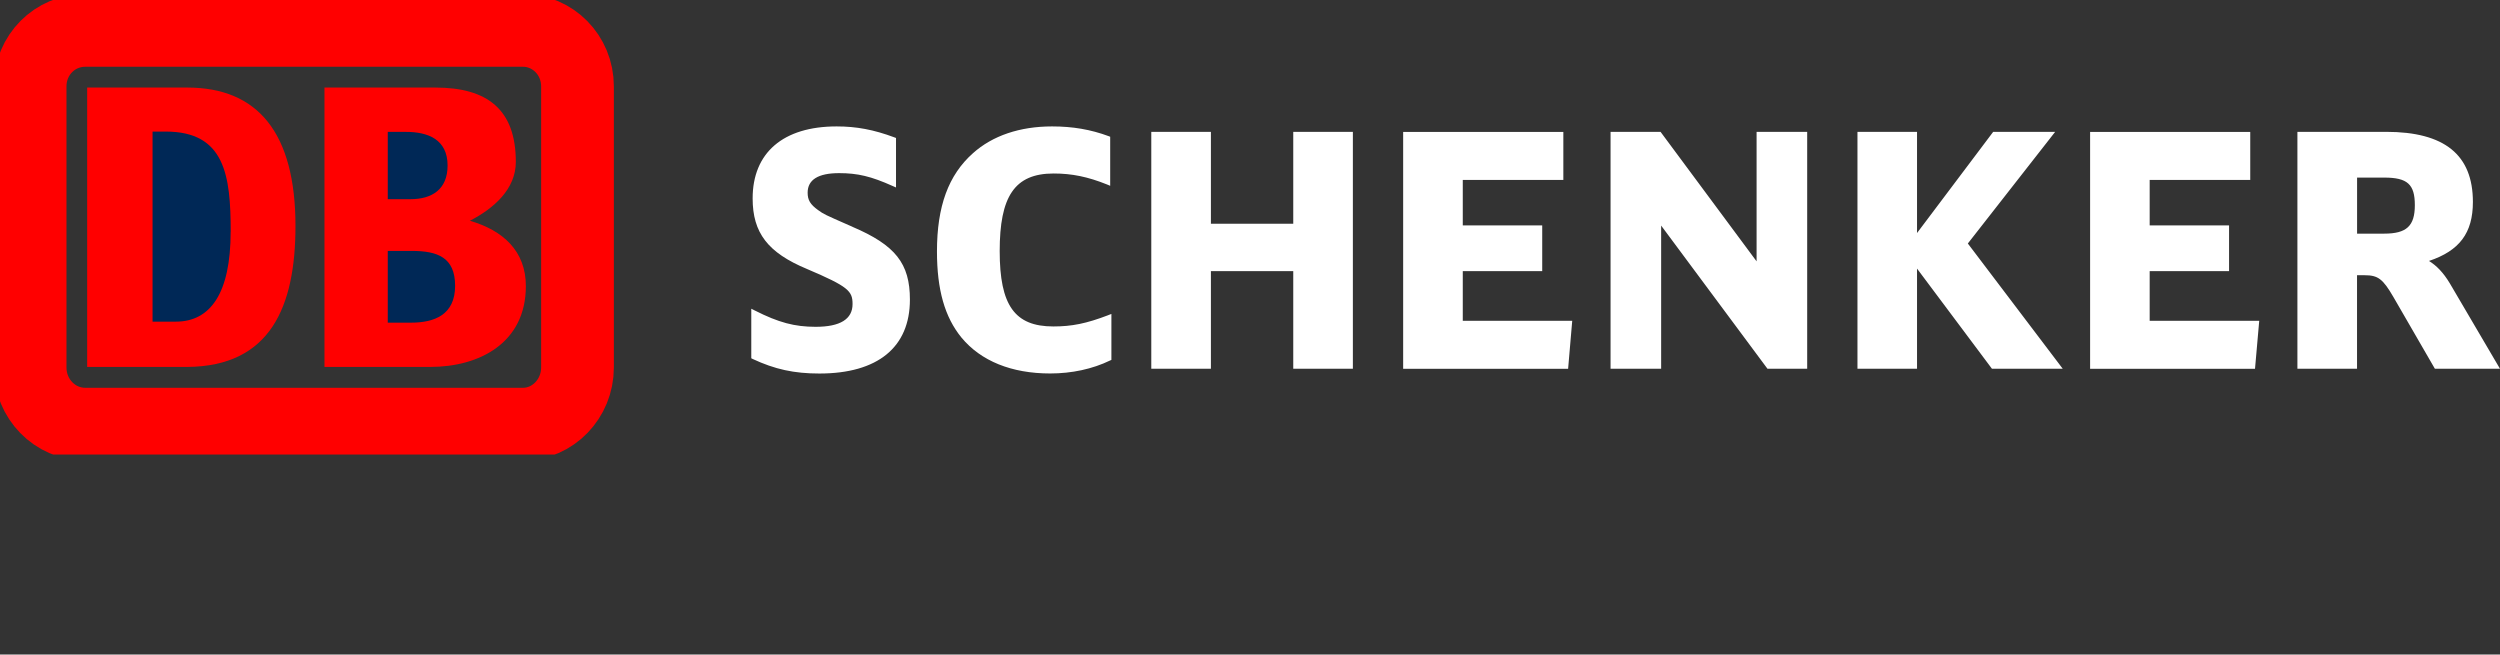 <?xml version="1.0" encoding="UTF-8"?>
<svg xmlns="http://www.w3.org/2000/svg" width="275" height="72" viewBox="0 0 275 72" fill="none">
  <rect x="0" y="0" width="275" height="72" fill="#333333" stroke="none"/>
  <g clip-path="url(#clip0_19_28)">
    <path d="M269.48 31.167C268.757 29.963 268.006 29.211 267.189 28.704C270.523 27.589 272.019 25.644 272.019 22.216C272.019 17.027 268.895 14.502 262.469 14.502H252.715V40.559H259.273V30.275H260.107C261.586 30.275 262.116 30.677 263.275 32.672L267.835 40.559H274.995L269.48 31.167ZM259.279 19.535H262.265C264.821 19.535 265.632 20.276 265.632 22.567C265.632 24.858 264.722 25.7 262.265 25.7H259.279V19.535ZM236.464 35.28V29.824H245.197V24.791H236.464V19.791H247.527V14.513H229.912V40.57H248.051L248.515 35.286H236.464M216.465 26.781C216.713 26.457 226.064 14.508 226.064 14.508H219.247C219.247 14.508 211.723 24.507 210.873 25.633V14.508H204.321V40.564H210.873V29.545C211.723 30.677 219.115 40.564 219.115 40.564H226.903C226.903 40.564 216.713 27.11 216.459 26.781M193.225 14.508V28.748C192.359 27.578 182.665 14.508 182.665 14.508H177.162V40.564H182.726V24.813C183.604 25.989 194.423 40.564 194.423 40.564H198.79V14.508H193.225ZM160.905 35.28V29.824H169.644V24.791H160.905V19.791H171.968V14.513H154.347V40.57H172.492L172.945 35.286H160.9M142.258 14.508V24.613H133.2V14.508H126.642V40.564H133.2V29.824H142.258V40.564H148.816V14.508H142.258ZM121.911 34.667C119.488 35.593 117.909 35.91 115.867 35.91C111.622 35.91 109.966 33.592 109.966 27.622C109.966 21.653 111.572 19.084 115.9 19.084C117.909 19.084 119.665 19.446 121.762 20.288L122.121 20.438V15.043L121.95 14.976C119.979 14.246 118.003 13.906 115.723 13.906C112.19 13.906 109.182 14.92 107.024 16.854C104.324 19.256 103.066 22.69 103.066 27.656C103.066 31.869 103.921 34.879 105.76 37.131C107.901 39.717 111.274 41.082 115.519 41.082C117.893 41.082 120.172 40.592 122.105 39.656L122.254 39.589V34.533L121.9 34.667M93.775 24.947L93.367 24.769C90.728 23.609 90.618 23.565 89.994 23.113C89.127 22.489 88.84 22.004 88.84 21.196C88.84 19.769 90.005 19.045 92.302 19.045C94.338 19.045 95.823 19.396 98.192 20.46L98.561 20.622V15.177L98.385 15.11C96.11 14.263 94.212 13.906 92.025 13.906C86.158 13.906 82.79 16.793 82.79 21.826C82.79 25.616 84.463 27.795 88.774 29.59C93.35 31.535 93.781 32.025 93.781 33.447C93.781 35.108 92.417 35.949 89.724 35.949C87.405 35.949 85.65 35.481 83.028 34.154L82.641 33.959V39.41L82.796 39.488C85.23 40.625 87.356 41.088 90.132 41.088C96.552 41.088 100.09 38.201 100.09 32.956C100.09 28.982 98.495 26.965 93.759 24.947" fill="white"></path>
    <path d="M47.324 40.363H35.693V9.631H47.881C53.628 9.631 56.741 12.056 56.741 17.813C56.741 20.8 54.318 22.935 51.685 24.284C55.355 25.348 57.845 27.628 57.845 31.468C57.845 37.733 52.722 40.363 47.318 40.363H47.324Z" fill="#FF0000"></path>
    <path d="M20.595 40.363H9.588V9.631H20.595C28.351 9.631 32.502 14.608 32.502 24.858C32.502 33.753 29.737 40.297 20.595 40.363Z" fill="#FF0000"></path>
    <path d="M25.376 25.499C25.376 19.307 24.747 14.474 18.238 14.474H16.781V35.381H19.342C23.151 35.381 25.37 32.254 25.37 25.499" fill="#002856"></path>
    <path d="M57.536 3.344H9.362C6.05 3.344 3.312 6.031 3.312 9.508V40.419C3.312 43.897 6.05 46.656 9.362 46.656H57.536C60.787 46.656 63.525 43.897 63.525 40.419V9.508C63.525 6.031 60.782 3.344 57.536 3.344Z" stroke="#FF0000" stroke-width="8" stroke-miterlimit="10"></path>
    <path d="M42.654 21.91H45.149C47.501 21.91 49.234 20.845 49.234 18.209C49.234 15.294 47.015 14.508 44.663 14.508H42.654V21.904V21.91Z" fill="#002856"></path>
    <path d="M50.062 31.44C50.062 28.308 48.124 27.6 45.287 27.6H42.654V35.492H45.215C47.776 35.492 50.062 34.639 50.062 31.44Z" fill="#002856"></path>
  </g>
  <defs>
    <clipPath id="clip0_19_28">
      <rect width="275" height="50" fill="white"></rect>
    </clipPath>
  </defs>
</svg>

